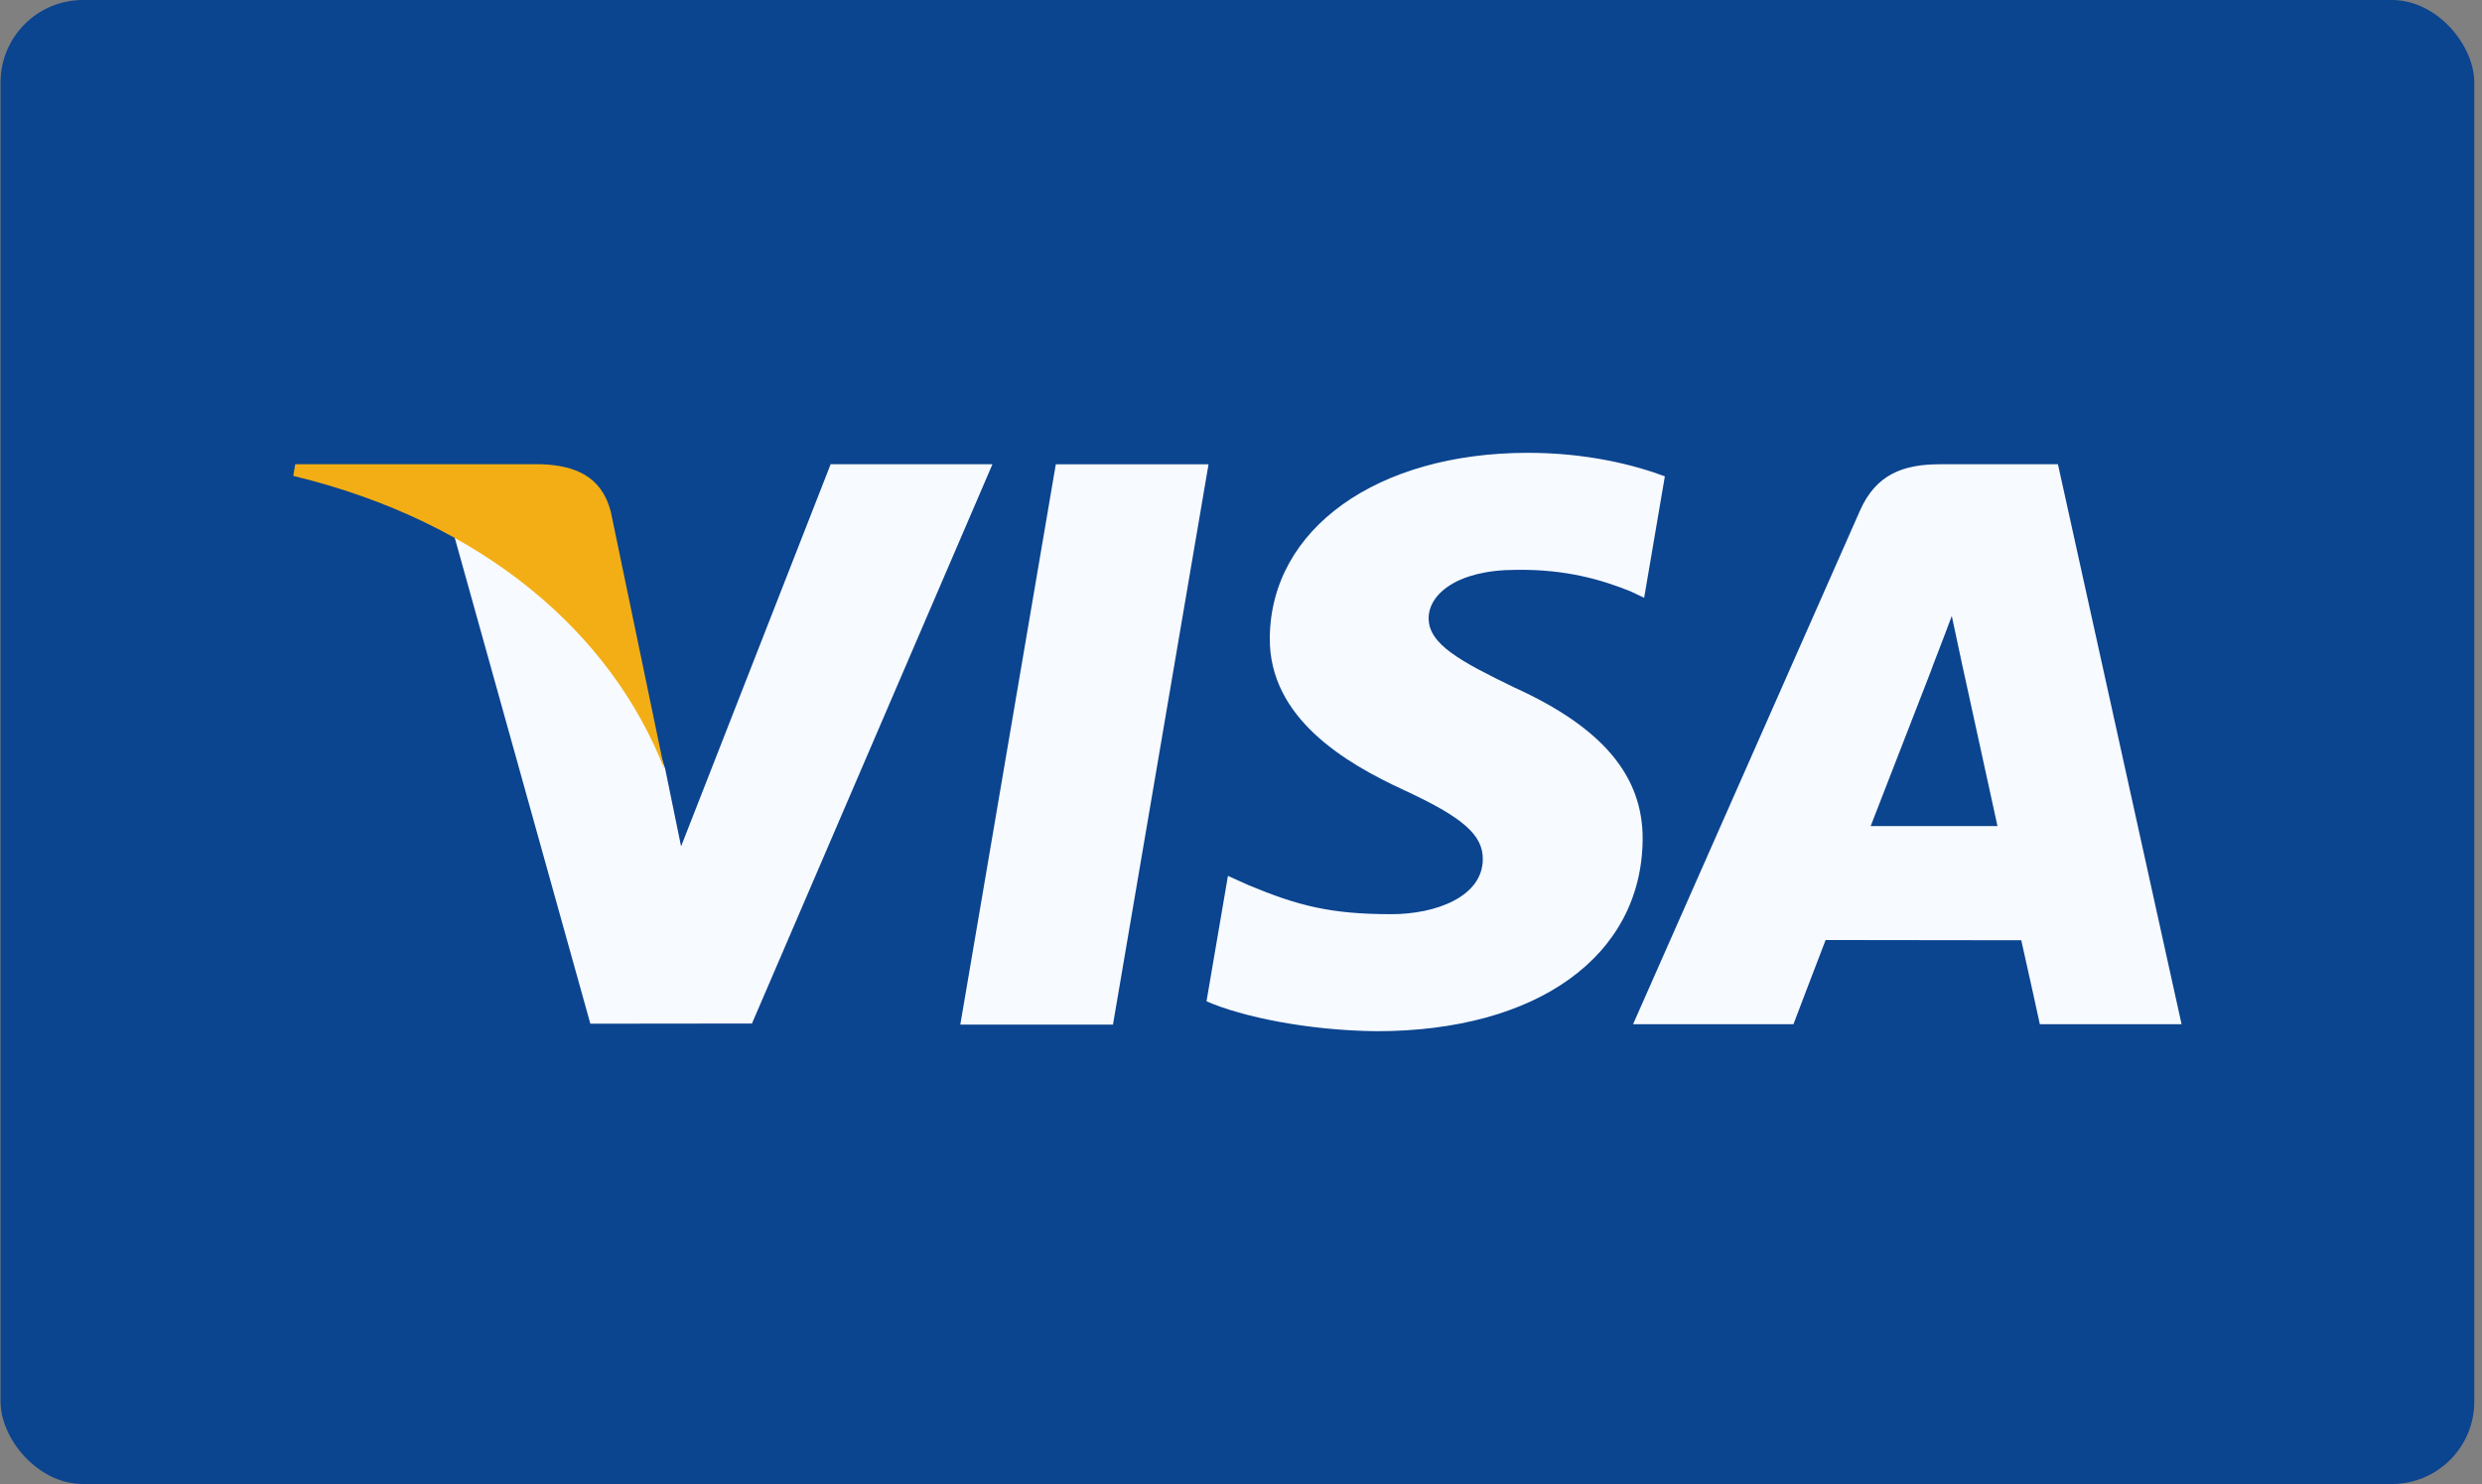 <svg width="301" height="180" viewBox="0 0 301 180" fill="none" xmlns="http://www.w3.org/2000/svg">
<rect x="0" y="0" width="301" height="180" fill="#808080" stroke="none"/>
<rect x="0.066" width="300" height="180" rx="10" fill="#0B448F"/>
<path d="M116.459 124.275L128.041 56.312H146.565L134.975 124.275H116.459ZM201.903 57.777C198.233 56.4 192.482 54.923 185.3 54.923C166.995 54.923 154.102 64.141 153.992 77.352C153.889 87.117 163.197 92.566 170.224 95.816C177.435 99.148 179.858 101.272 179.824 104.247C179.778 108.803 174.065 110.883 168.741 110.883C161.327 110.883 157.388 109.853 151.304 107.316L148.916 106.236L146.316 121.45C150.643 123.348 158.644 124.991 166.952 125.077C186.425 125.077 199.066 115.964 199.21 101.856C199.279 94.124 194.344 88.241 183.656 83.39C177.181 80.246 173.216 78.148 173.258 74.965C173.258 72.14 176.614 69.119 183.868 69.119C189.924 69.025 194.313 70.346 197.732 71.723L199.392 72.507L201.903 57.777ZM249.573 56.311H235.259C230.825 56.311 227.506 57.522 225.559 61.947L198.047 124.23H217.5C217.5 124.23 220.68 115.856 221.399 114.017C223.525 114.017 242.422 114.046 245.124 114.046C245.678 116.426 247.377 124.23 247.377 124.23H264.567L249.573 56.309V56.311ZM226.862 100.198C228.395 96.282 234.243 81.199 234.243 81.199C234.134 81.38 235.764 77.264 236.699 74.712L237.951 80.572C237.951 80.572 241.498 96.795 242.24 100.197H226.862V100.198ZM100.733 56.311L82.597 102.659L80.665 93.241C77.289 82.383 66.77 70.62 55.01 64.731L71.593 124.167L91.193 124.145L120.357 56.31L100.733 56.31" fill="#F7FAFF"/>
<path d="M65.674 56.309H35.803L35.566 57.723C58.806 63.348 74.183 76.943 80.567 93.28L74.072 62.048C72.951 57.745 69.699 56.46 65.675 56.31" fill="#F2AE14"/>
</svg>
